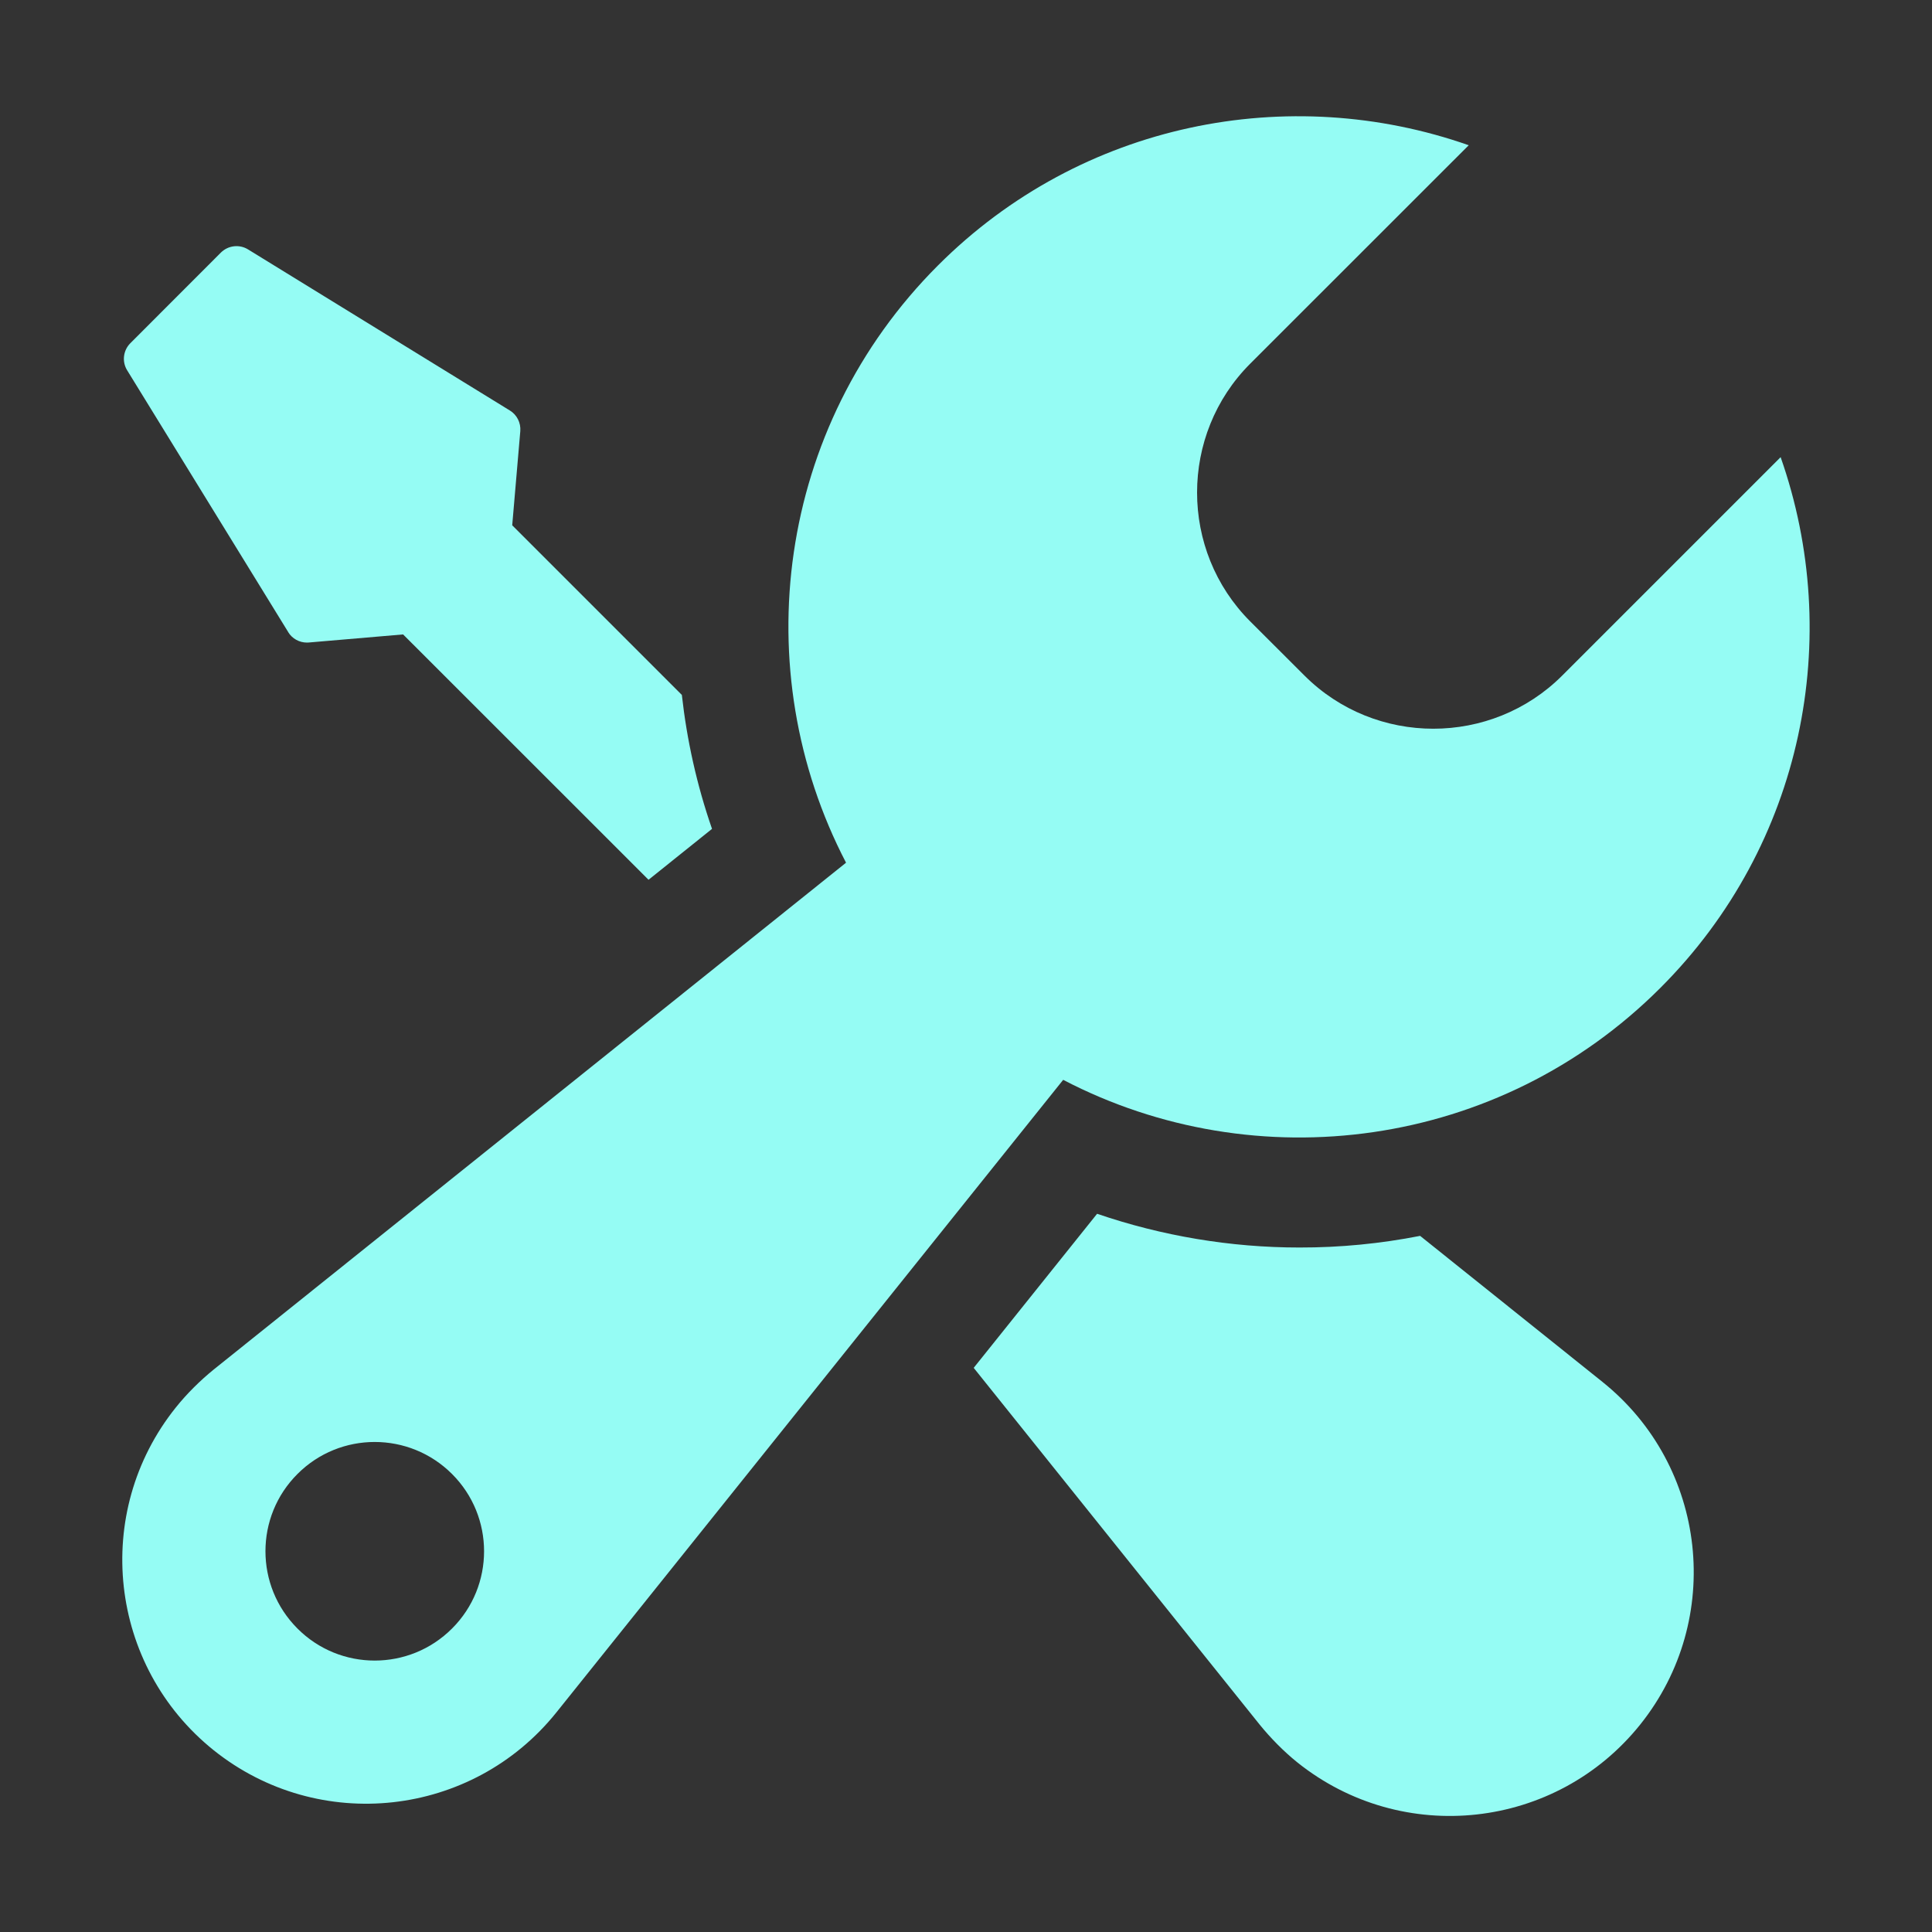<?xml version="1.0" encoding="UTF-8"?> <svg xmlns="http://www.w3.org/2000/svg" id="_ÎÓÈ_4" viewBox="0 0 227.33 227.33"><rect x="0" y="0" width="227.33" height="227.33" fill="#333333" stroke="none"/><defs><style>.cls-1{fill:#95fcf4;}</style></defs><path class="cls-1" d="M33.91,74.38c.47.77,1.31,1.23,2.21,1.23.07,0,.15,0,.22-.01l11.09-.95,28.88,28.87,7.47-5.99c-1.79-5.16-2.96-10.45-3.55-15.76l-19.96-19.96.95-11.08c.08-.97-.39-1.92-1.23-2.43l-30.8-18.95c-1.02-.63-2.34-.48-3.2.37l-10.65,10.66c-.85.85-1.01,2.17-.38,3.19l18.95,30.8ZM188.54,162.59l-21.44-17.17c-4.64.91-9.39,1.38-14.21,1.37-8.1,0-16.17-1.36-23.8-3.97l-14.52,18.13,33.65,41.98c1.27,1.56,2.81,3.14,4.44,4.45,12.37,9.9,30.42,7.91,40.33-4.45,9.91-12.37,7.92-30.43-4.44-40.33ZM195.38,116.23c16.89-16.89,21.56-41.31,14.14-62.44l-25.7,25.7c-8.34,8.34-21.99,8.34-30.33,0l-6.38-6.37c-8.34-8.34-8.34-21.99,0-30.33l25.71-25.7c-21.13-7.42-45.56-2.75-62.45,14.14-19.02,19.02-22.62,47.62-10.82,70.28l-74.42,59.65c-1.56,1.27-3.13,2.81-4.44,4.45-9.91,12.36-7.91,30.41,4.45,40.33,12.37,9.9,30.42,7.91,40.33-4.45l59.63-74.43c22.66,11.81,51.25,8.2,70.27-10.82ZM53.19,191.62c-5.02,5.03-13.18,5.03-18.19,0-5.02-5.02-5.02-13.17,0-18.18,5.02-5.03,13.17-5.02,18.19,0,5.02,5.01,5.03,13.16,0,18.18Z"></path></svg> 